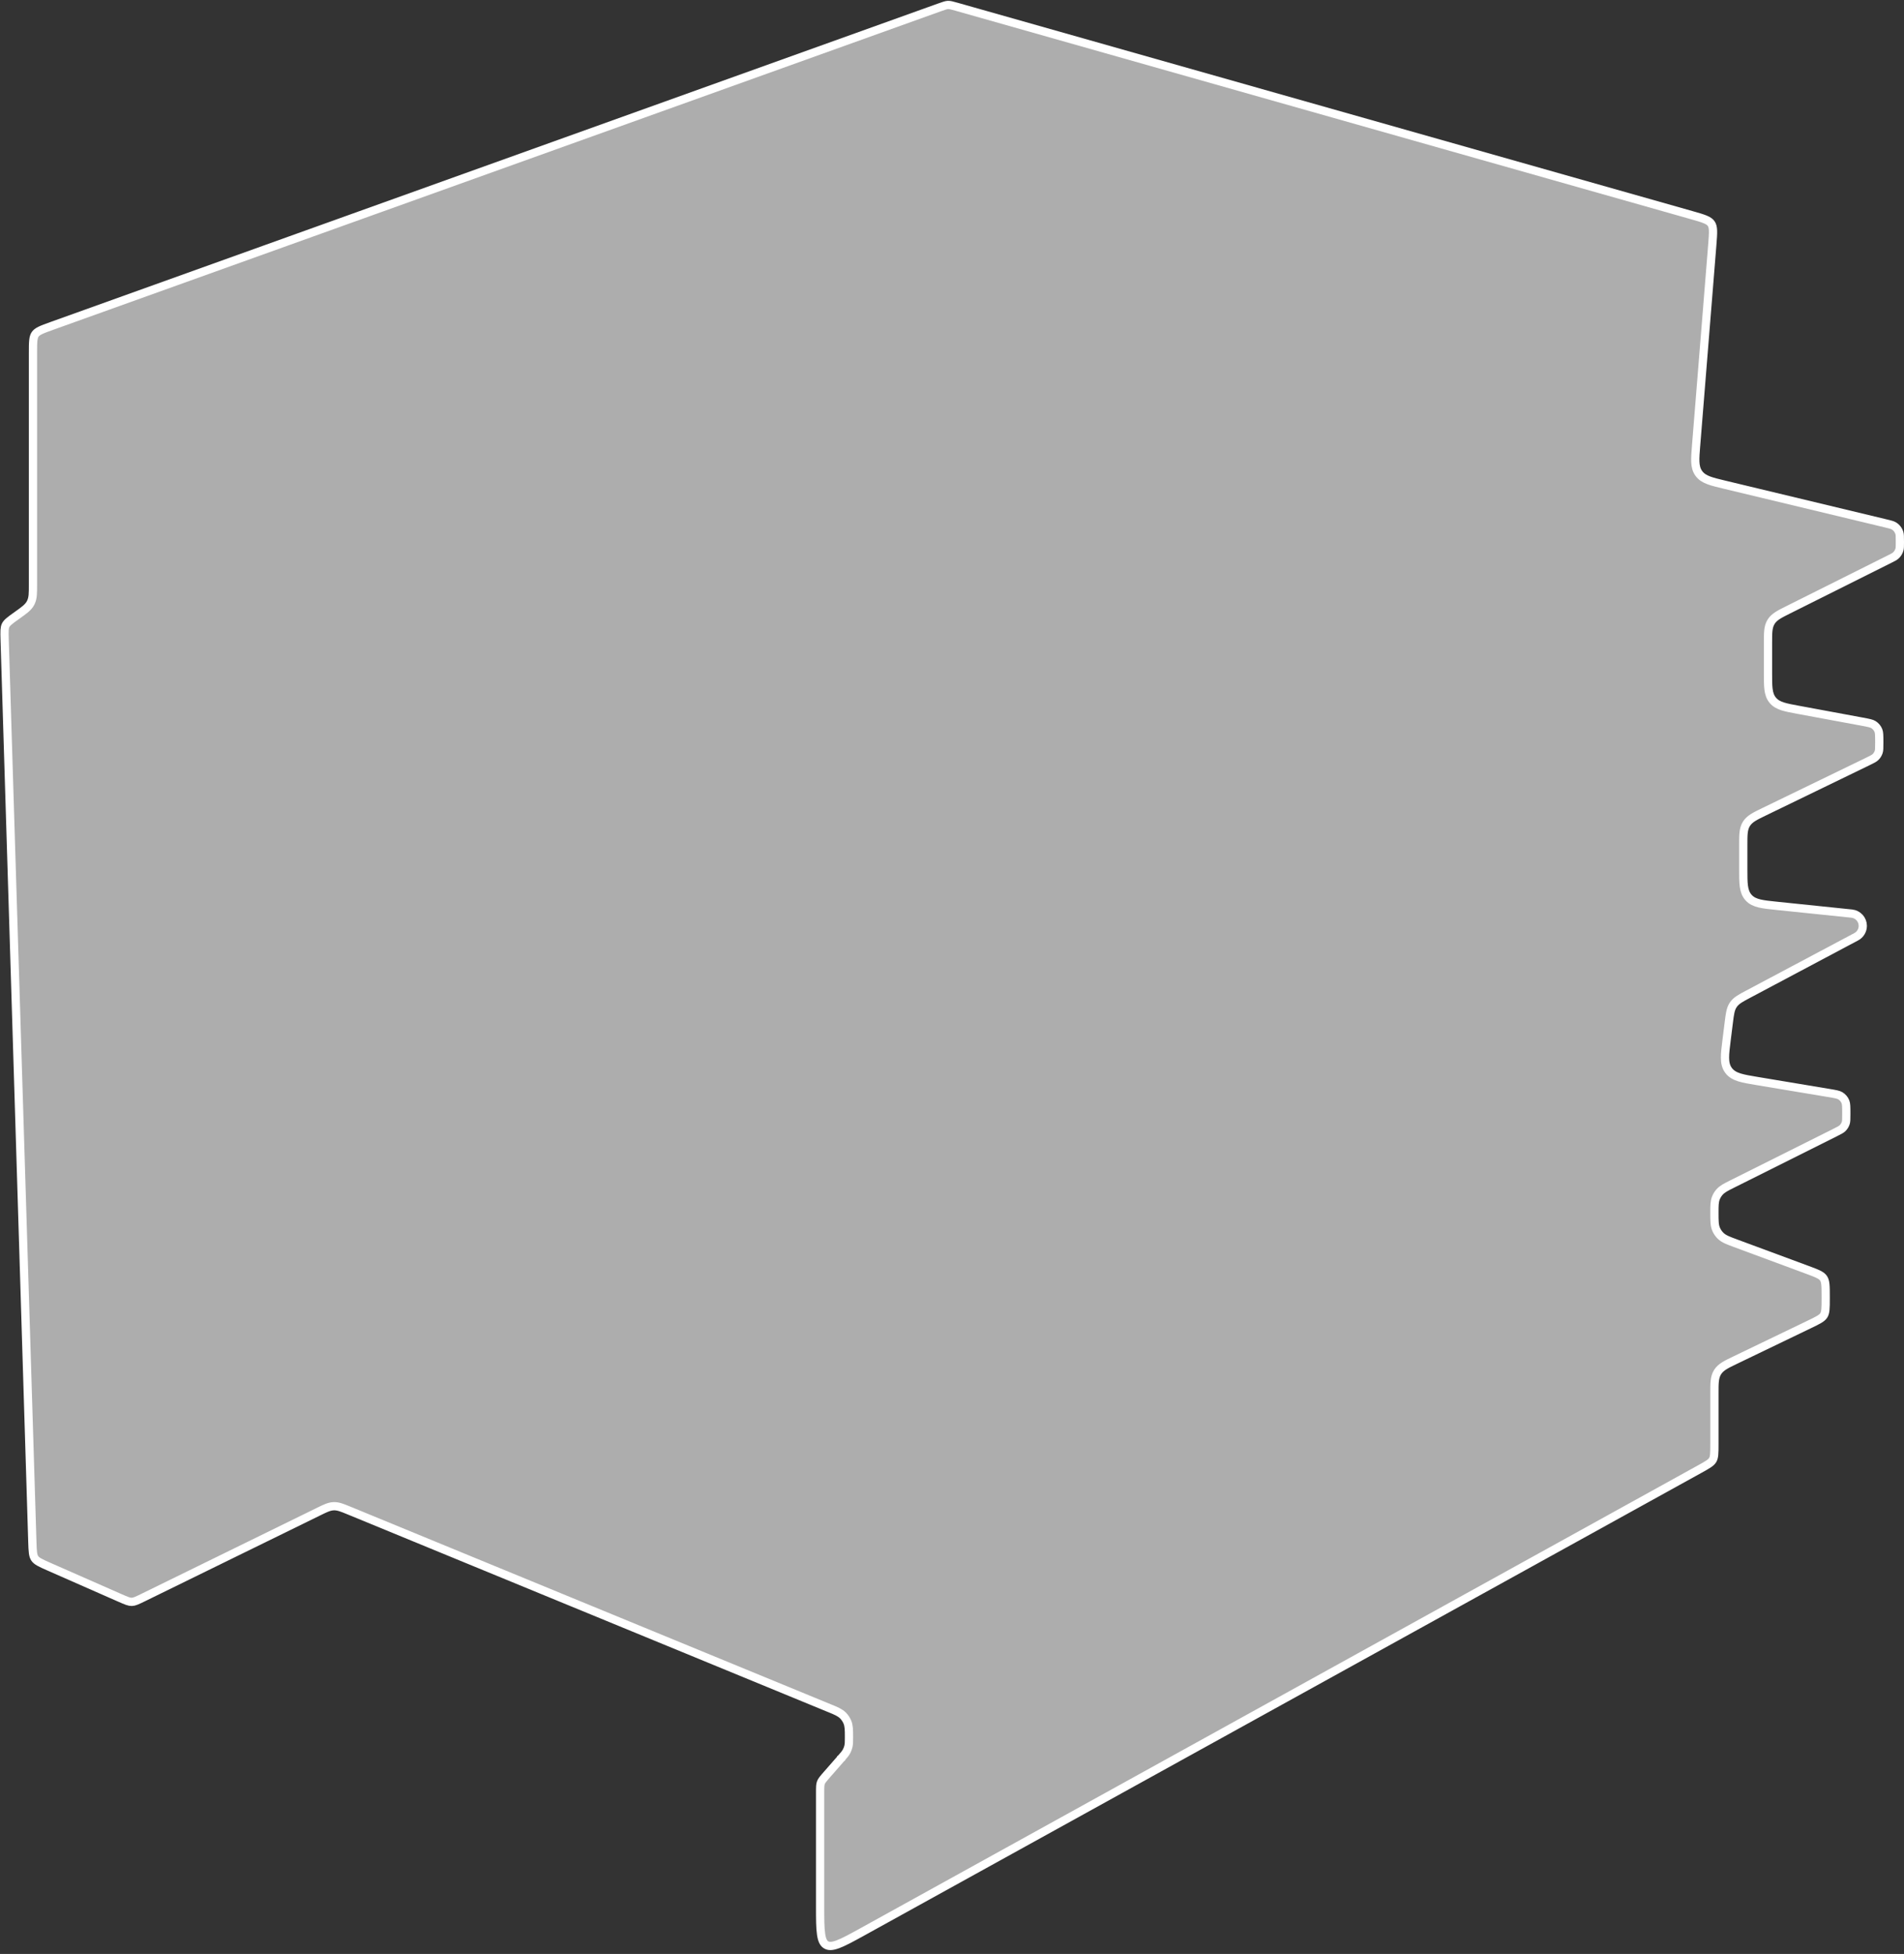 <svg width="231" height="237" viewBox="0 0 231 237" fill="none" xmlns="http://www.w3.org/2000/svg">
<rect x="0" y="0" width="231" height="237" fill="#333333" stroke="none"/>
<path d="M102.048 213.276L102.048 213.275L102.052 213.272L102.052 213.271L102.086 213.232C102.379 212.898 102.581 212.667 102.721 212.396C102.811 212.222 102.88 212.038 102.927 211.848C103 211.552 103 211.244 103 210.8L103 210.742L103 210.638C103 209.869 103.001 209.338 102.805 208.872C102.68 208.575 102.499 208.305 102.272 208.076C101.915 207.718 101.424 207.516 100.713 207.224L100.616 207.185L42.355 183.222L42.259 183.183C41.533 182.884 41.028 182.676 40.49 182.693C39.952 182.711 39.462 182.951 38.757 183.297L38.664 183.343L17.449 193.733C16.587 194.156 16.291 194.289 15.986 194.295C15.68 194.301 15.379 194.181 14.5 193.794L6.011 190.059C5.44 189.807 5.047 189.634 4.754 189.466C4.471 189.305 4.32 189.17 4.217 189.016C4.113 188.863 4.045 188.672 4.001 188.35C3.955 188.015 3.941 187.586 3.922 186.962L0.565 77.62C0.549 77.088 0.538 76.723 0.556 76.434C0.574 76.156 0.616 75.985 0.688 75.841C0.759 75.697 0.869 75.559 1.08 75.376C1.299 75.187 1.596 74.974 2.029 74.665L2.116 74.603L2.134 74.59C2.529 74.308 2.852 74.077 3.103 73.862C3.364 73.637 3.573 73.407 3.723 73.115C3.873 72.823 3.939 72.519 3.97 72.176C4 71.847 4 71.45 4 70.964V70.942V42.815C4 42.123 4.001 41.646 4.042 41.276C4.083 40.918 4.157 40.709 4.273 40.544C4.39 40.379 4.56 40.239 4.884 40.08C5.218 39.916 5.667 39.754 6.318 39.52L113.961 0.904C114.589 0.679 114.804 0.607 115.02 0.6C115.237 0.593 115.456 0.649 116.098 0.831L205.203 26.085C205.972 26.303 206.504 26.455 206.898 26.621C207.28 26.782 207.477 26.934 207.606 27.121C207.736 27.308 207.81 27.545 207.828 27.959C207.845 28.386 207.802 28.938 207.738 29.734L205.777 54.048L205.774 54.081C205.711 54.867 205.659 55.504 205.682 56.017C205.706 56.551 205.811 57.014 206.107 57.422C206.403 57.831 206.81 58.074 207.311 58.263C207.792 58.444 208.413 58.593 209.18 58.777L209.212 58.785L228.703 63.463C229.35 63.618 229.572 63.676 229.742 63.773C230.081 63.966 230.332 64.284 230.441 64.66C230.495 64.847 230.5 65.077 230.5 65.742C230.5 66.272 230.497 66.454 230.459 66.611C230.385 66.925 230.211 67.207 229.963 67.414C229.839 67.518 229.678 67.602 229.204 67.839L216.988 73.947L216.964 73.959C216.446 74.218 216.023 74.429 215.695 74.638C215.352 74.856 215.076 75.093 214.873 75.422C214.67 75.75 214.582 76.103 214.54 76.507C214.5 76.894 214.5 77.367 214.5 77.946V77.972V81.673V81.705C214.5 82.473 214.5 83.096 214.562 83.594C214.626 84.112 214.763 84.556 215.078 84.935C215.394 85.314 215.805 85.53 216.303 85.687C216.782 85.838 217.394 85.952 218.149 86.092L218.181 86.097L225.885 87.524C226.771 87.688 227.074 87.753 227.297 87.893C227.568 88.062 227.777 88.314 227.895 88.612C227.991 88.856 228 89.166 228 90.067C228 90.757 227.995 90.994 227.931 91.196C227.854 91.441 227.716 91.663 227.528 91.839C227.374 91.984 227.164 92.092 226.542 92.394L214.037 98.457L214.013 98.468C213.485 98.724 213.054 98.933 212.72 99.141C212.37 99.358 212.089 99.595 211.881 99.926C211.674 100.257 211.584 100.613 211.541 101.022C211.5 101.414 211.5 101.893 211.5 102.48V102.506V105.392V105.427C211.5 106.255 211.5 106.925 211.568 107.457C211.64 108.01 211.792 108.48 212.144 108.871C212.495 109.261 212.947 109.46 213.49 109.588C214.013 109.711 214.679 109.78 215.503 109.865L215.537 109.869L224.658 110.812C225.42 110.891 226 111.534 226 112.3C226 112.854 225.695 113.362 225.206 113.621L212.1 120.584L212.08 120.594C211.648 120.824 211.294 121.012 211.015 121.194C210.724 121.385 210.485 121.587 210.297 121.86C210.109 122.133 210.005 122.428 209.931 122.768C209.859 123.093 209.81 123.491 209.749 123.977L209.746 124L209.48 126.128L209.476 126.163C209.367 127.034 209.279 127.737 209.283 128.302C209.287 128.888 209.389 129.396 209.718 129.837C210.048 130.279 210.505 130.521 211.066 130.693C211.606 130.858 212.305 130.974 213.171 131.119L213.206 131.124L221.851 132.565C222.743 132.714 223.049 132.774 223.273 132.909C223.555 133.079 223.774 133.337 223.895 133.643C223.991 133.887 224 134.198 224 135.102C224 135.775 223.995 136.005 223.935 136.202C223.859 136.449 223.721 136.673 223.534 136.851C223.384 136.993 223.18 137.101 222.579 137.402L210.169 143.606L210.079 143.652C209.404 143.989 208.936 144.222 208.609 144.601C208.435 144.802 208.294 145.03 208.192 145.276C207.999 145.738 208 146.261 208 147.015L208 147.116V147.136C208 147.597 208 147.971 208.025 148.28C208.05 148.601 208.105 148.884 208.231 149.157C208.354 149.423 208.522 149.664 208.728 149.872C208.94 150.085 209.187 150.234 209.479 150.37C209.76 150.5 210.111 150.63 210.542 150.789L210.561 150.797L219.216 154.002C219.857 154.24 220.3 154.404 220.63 154.57C220.948 154.73 221.117 154.871 221.231 155.035C221.346 155.2 221.419 155.406 221.458 155.761C221.499 156.127 221.5 156.6 221.5 157.284V157.486C221.5 158.108 221.499 158.536 221.464 158.87C221.431 159.193 221.368 159.385 221.27 159.541C221.172 159.698 221.026 159.837 220.75 160.008C220.463 160.184 220.078 160.37 219.518 160.64L210.548 164.959L210.525 164.97C209.994 165.226 209.561 165.434 209.225 165.641C208.874 165.858 208.592 166.095 208.383 166.427C208.175 166.758 208.084 167.116 208.041 167.526C207.999 167.924 208 168.413 208 169.014V175.14C208 175.725 207.999 176.128 207.968 176.444C207.937 176.748 207.881 176.931 207.792 177.082C207.703 177.233 207.57 177.371 207.318 177.545C207.057 177.725 206.705 177.921 206.193 178.204L104.693 234.284C103.356 235.022 102.402 235.547 101.661 235.824C100.925 236.099 100.533 236.076 100.238 235.902C99.942 235.728 99.733 235.395 99.618 234.618C99.501 233.836 99.5 232.748 99.5 231.22V217.503C99.5 216.723 99.507 216.459 99.596 216.224C99.684 215.988 99.852 215.785 100.366 215.198L102.048 213.276Z" fill="white" fill-opacity="0.6" stroke="white"/>
</svg>
